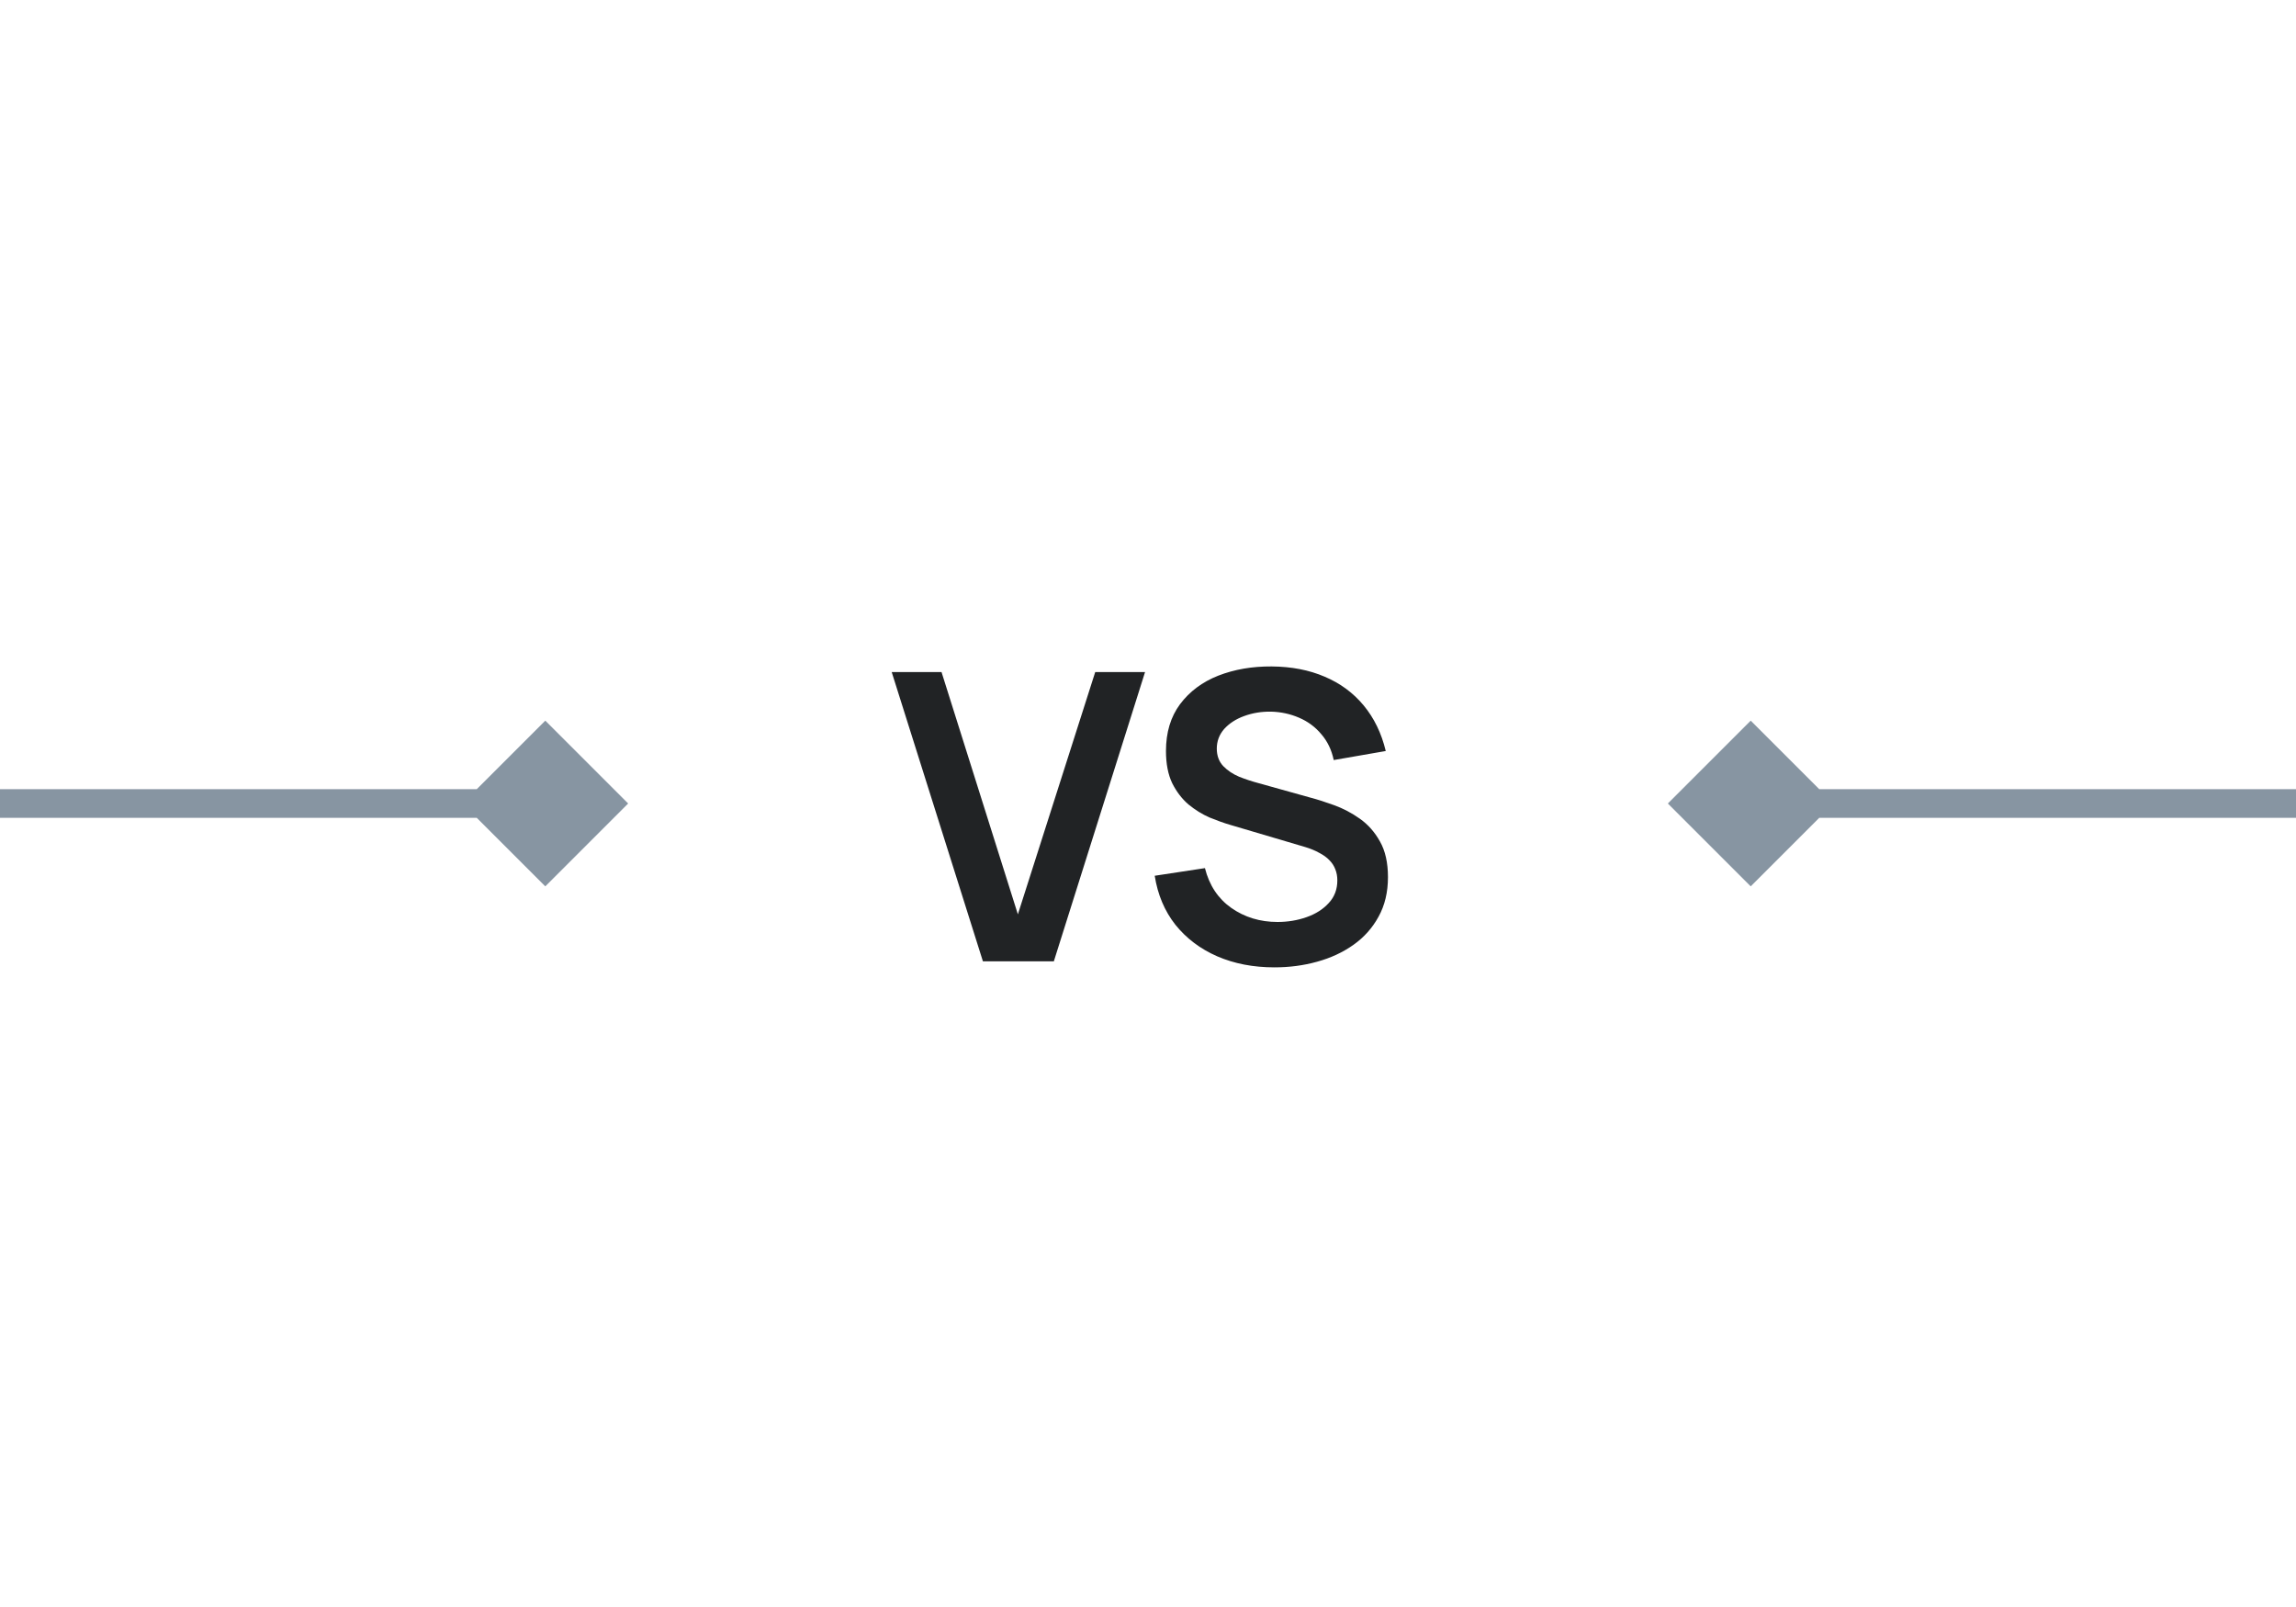 <svg width="80" height="56" viewBox="0 0 80 56" fill="none" xmlns="http://www.w3.org/2000/svg">
<path d="M21.887 28L19 25.113L16.113 28L19 30.887L21.887 28ZM0 28.5H19V27.5H0V28.5Z" fill="#8795A2"/>
<path d="M34.248 33.5L31.07 23.42H32.806L35.466 31.862L38.161 23.42H39.897L36.719 33.5H34.248ZM44.406 33.71C43.669 33.71 43.004 33.582 42.411 33.325C41.823 33.068 41.338 32.702 40.955 32.226C40.577 31.745 40.337 31.176 40.234 30.518L41.984 30.252C42.134 30.849 42.439 31.311 42.901 31.638C43.368 31.965 43.905 32.128 44.511 32.128C44.871 32.128 45.209 32.072 45.526 31.96C45.844 31.848 46.1 31.685 46.296 31.47C46.497 31.255 46.597 30.992 46.597 30.679C46.597 30.539 46.574 30.411 46.527 30.294C46.481 30.173 46.411 30.065 46.317 29.972C46.229 29.879 46.112 29.795 45.967 29.72C45.827 29.641 45.664 29.573 45.477 29.517L42.873 28.747C42.649 28.682 42.407 28.595 42.145 28.488C41.889 28.376 41.644 28.224 41.41 28.033C41.182 27.837 40.993 27.59 40.843 27.291C40.699 26.988 40.626 26.614 40.626 26.171C40.626 25.522 40.79 24.979 41.116 24.54C41.448 24.097 41.891 23.765 42.446 23.546C43.006 23.327 43.627 23.219 44.308 23.224C44.999 23.229 45.615 23.348 46.156 23.581C46.698 23.81 47.15 24.143 47.514 24.582C47.878 25.021 48.135 25.55 48.284 26.171L46.471 26.486C46.397 26.131 46.252 25.83 46.037 25.583C45.827 25.331 45.568 25.14 45.26 25.009C44.957 24.878 44.633 24.808 44.287 24.799C43.951 24.794 43.639 24.846 43.349 24.953C43.065 25.056 42.834 25.205 42.656 25.401C42.484 25.597 42.397 25.826 42.397 26.087C42.397 26.334 42.472 26.537 42.621 26.696C42.771 26.85 42.955 26.974 43.174 27.067C43.398 27.156 43.625 27.23 43.853 27.291L45.659 27.795C45.907 27.86 46.184 27.949 46.492 28.061C46.8 28.173 47.097 28.329 47.381 28.53C47.666 28.731 47.899 28.994 48.081 29.321C48.268 29.648 48.361 30.063 48.361 30.567C48.361 31.09 48.252 31.549 48.032 31.946C47.818 32.338 47.526 32.665 47.157 32.926C46.789 33.187 46.366 33.383 45.89 33.514C45.419 33.645 44.924 33.71 44.406 33.71Z" fill="#212325"/>
<path d="M58.113 28L61 30.887L63.887 28L61 25.113L58.113 28ZM61 28.5H80V27.5H61V28.5Z" fill="#8795A2"/>
</svg>
